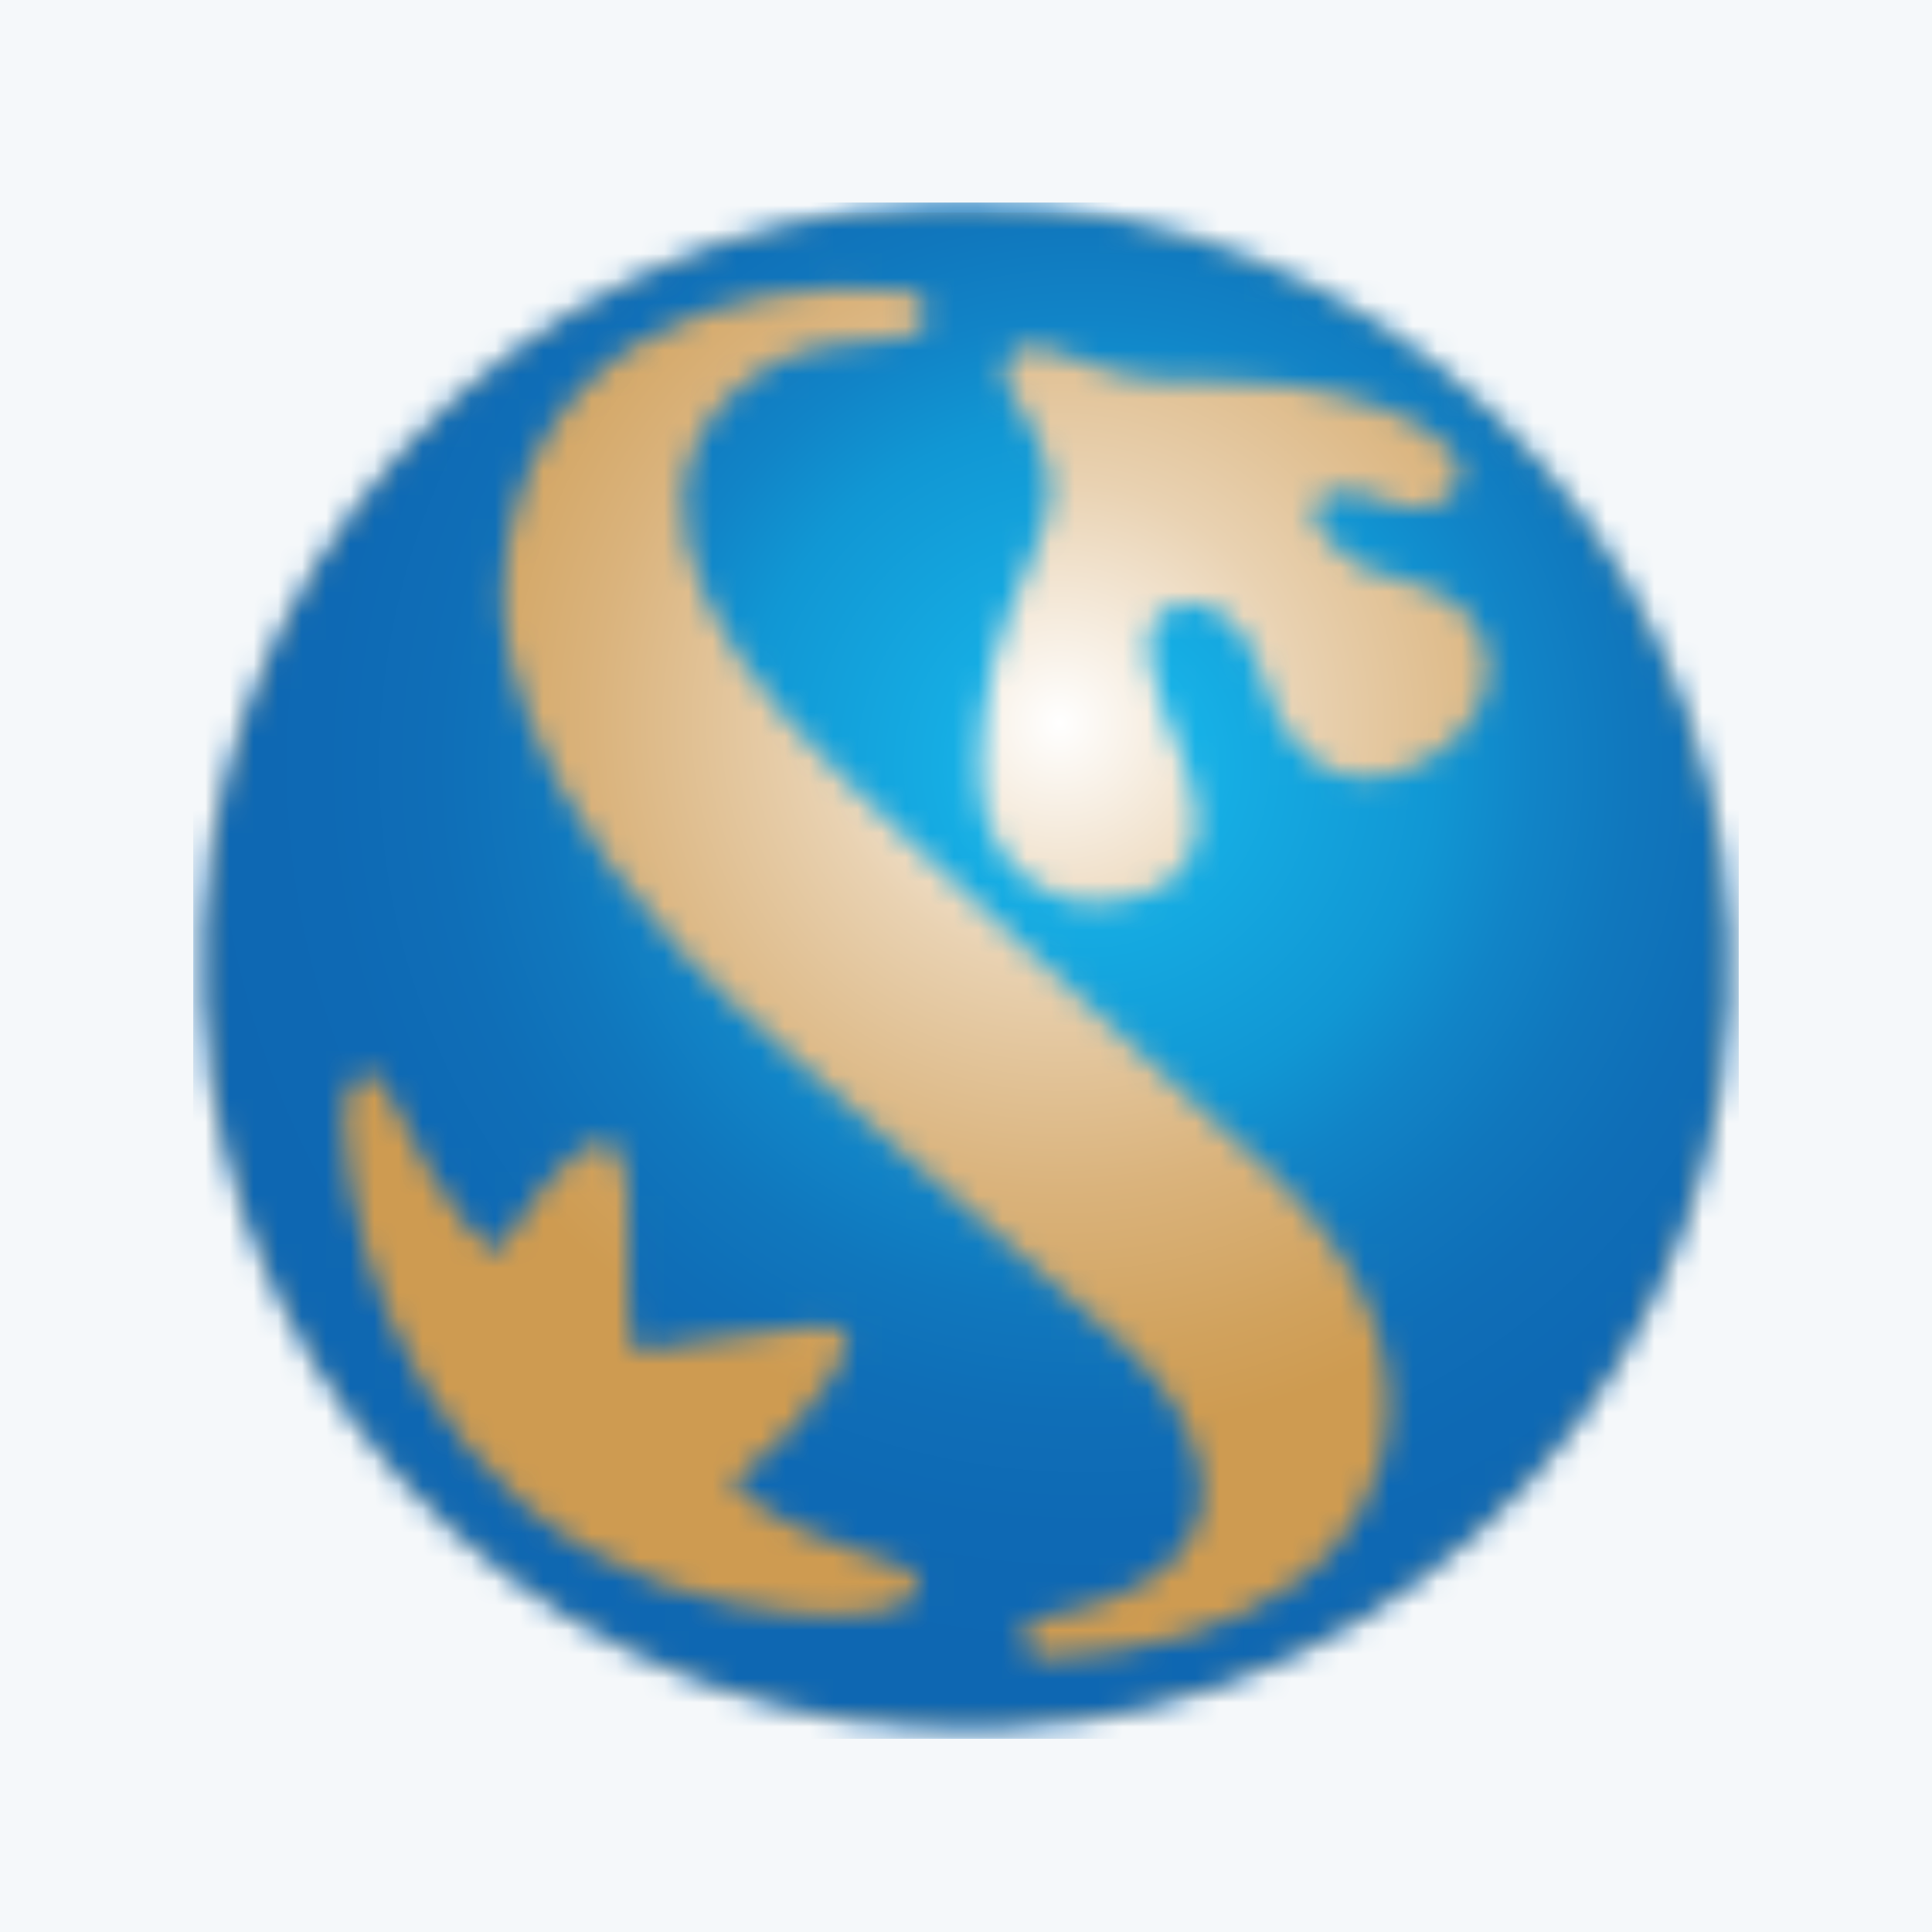 <?xml version="1.0" encoding="UTF-8"?> <svg xmlns="http://www.w3.org/2000/svg" width="80" height="80" viewBox="0 0 80 80" fill="none"><rect width="80" height="80" fill="#F5F8FA"></rect><g clip-path="url(#clip0_10798_354)"><mask id="mask0_10798_354" style="mask-type:luminance" maskUnits="userSpaceOnUse" x="8" y="8" width="64" height="64"><path d="M38.603 8.839C21.381 9.617 8.054 24.195 8.829 41.415C9.611 58.62 24.207 71.938 41.428 71.169C58.654 70.382 71.986 55.802 71.207 38.589C70.446 21.865 56.645 8.806 40.049 8.803C39.569 8.803 39.091 8.816 38.603 8.839Z" fill="white"></path></mask><g mask="url(#mask0_10798_354)"><path d="M71.983 8.803H8.051V71.938H71.983V8.803Z" fill="url(#paint0_radial_10798_354)"></path></g><mask id="mask1_10798_354" style="mask-type:luminance" maskUnits="userSpaceOnUse" x="8" y="8" width="64" height="64"><path d="M32.888 66.802C29.393 66.459 25.221 65.36 21.586 62.213C18.241 59.33 16.17 55.362 15.164 51.867C14.137 48.298 13.702 44.127 15.406 44.453C15.924 44.553 16.831 46.849 17.815 48.521C18.834 50.246 19.652 51.199 20.426 51.785C20.774 52.048 21.966 49.398 23.707 47.888C24.717 47.053 25.813 46.77 25.999 49.254C26.21 52.298 25.659 55.922 26.557 55.922C27.378 55.922 29.255 55.298 33.379 54.944C34.924 54.814 35.808 55.108 34.333 57.18C33.593 58.222 32.611 59.692 30.275 61.367C33.776 64.644 37.973 64.245 38.053 65.643C38.099 66.441 36.531 66.882 34.478 66.882C33.971 66.883 33.44 66.857 32.888 66.802ZM44.673 37.353C41.466 36.686 40.81 33.776 40.81 33.776C40.548 32.75 40.48 31.454 40.697 29.806C41.127 26.35 42.068 24.737 43.132 22.056C44.556 18.461 41.085 16.358 41.653 15.04C42.43 13.252 44.911 15.522 47.688 15.693C50.065 15.821 51.501 15.709 53.352 15.953C55.817 16.276 58.761 17.113 60.074 18.652C61.275 20.061 59.436 21.775 57.234 20.703C55.617 19.914 53.584 20.395 54.78 22.08C56.209 23.678 56.896 23.721 58.365 24.103C62.395 25.165 62.478 29.03 59.748 31.021C56.649 33.291 53.497 32.348 52.244 27.899C51.613 25.673 50.047 24.542 48.431 25.178C46.836 25.804 47.782 28.728 49.001 31.439C51.104 36.814 46.843 37.384 45.211 37.384C44.96 37.384 44.766 37.365 44.673 37.353ZM42.361 67.812C42.325 67.096 43.372 66.92 43.372 66.92C52.732 65.072 49.995 58.942 46.686 55.813C45.29 54.502 32.263 43.264 32.263 43.264C19.845 32.577 20.838 24.237 20.838 24.237C21.449 13.966 30.434 11.423 37.239 12.016C38.038 12.084 38.483 12.562 38.335 13.23C38.191 13.955 37.136 14.003 37.136 14.003C34.969 14.135 33.027 14.351 31.56 15.346C26.081 19.03 27.686 25.303 35.001 32.285C35.923 33.163 36.901 34.089 37.911 35.032C37.911 35.032 39.373 36.325 42.303 39.102C47.925 44.276 51.002 47.065 51.002 47.065C60.918 55.317 57.52 62.859 53.744 65.478C50.852 67.481 47.655 68.419 43.455 68.645C43.419 68.65 43.382 68.652 43.345 68.652C42.961 68.652 42.384 68.419 42.361 67.812ZM38.582 8.419C21.131 9.206 7.623 23.991 8.412 41.43C9.203 58.871 23.993 72.37 41.449 71.582C58.9 70.796 72.413 56.019 71.623 38.574C70.862 21.612 56.853 8.389 40.031 8.387C39.55 8.387 39.067 8.397 38.582 8.419Z" fill="white"></path></mask><g mask="url(#mask1_10798_354)"><path d="M72.411 8.387H7.621V72.37H72.411V8.387Z" fill="url(#paint1_radial_10798_354)"></path></g></g><defs><radialGradient id="paint0_radial_10798_354" cx="0" cy="0" r="1" gradientUnits="userSpaceOnUse" gradientTransform="translate(43.896 29.909) scale(29.621 29.599)"><stop stop-color="white"></stop><stop offset="0.337" stop-color="#E9D2B2"></stop><stop offset="0.654" stop-color="#DAB37C"></stop><stop offset="0.883" stop-color="#D1A25D"></stop><stop offset="1" stop-color="#CE9B51"></stop></radialGradient><radialGradient id="paint1_radial_10798_354" cx="0" cy="0" r="1" gradientUnits="userSpaceOnUse" gradientTransform="translate(45.057 31.586) scale(66.254 66.205)"><stop stop-color="#1ABFF1"></stop><stop offset="0.101" stop-color="#15ABE2"></stop><stop offset="0.219" stop-color="#1197D4"></stop><stop offset="0.223" stop-color="#1196D3"></stop><stop offset="0.282" stop-color="#1184C7"></stop><stop offset="0.345" stop-color="#1077BD"></stop><stop offset="0.411" stop-color="#0F6EB7"></stop><stop offset="0.483" stop-color="#0E69B4"></stop><stop offset="0.573" stop-color="#0E67B2"></stop><stop offset="1" stop-color="#0E67B2"></stop></radialGradient><clipPath id="clip0_10798_354"><rect width="64" height="64" fill="white" transform="translate(8 8)"></rect></clipPath></defs></svg> 